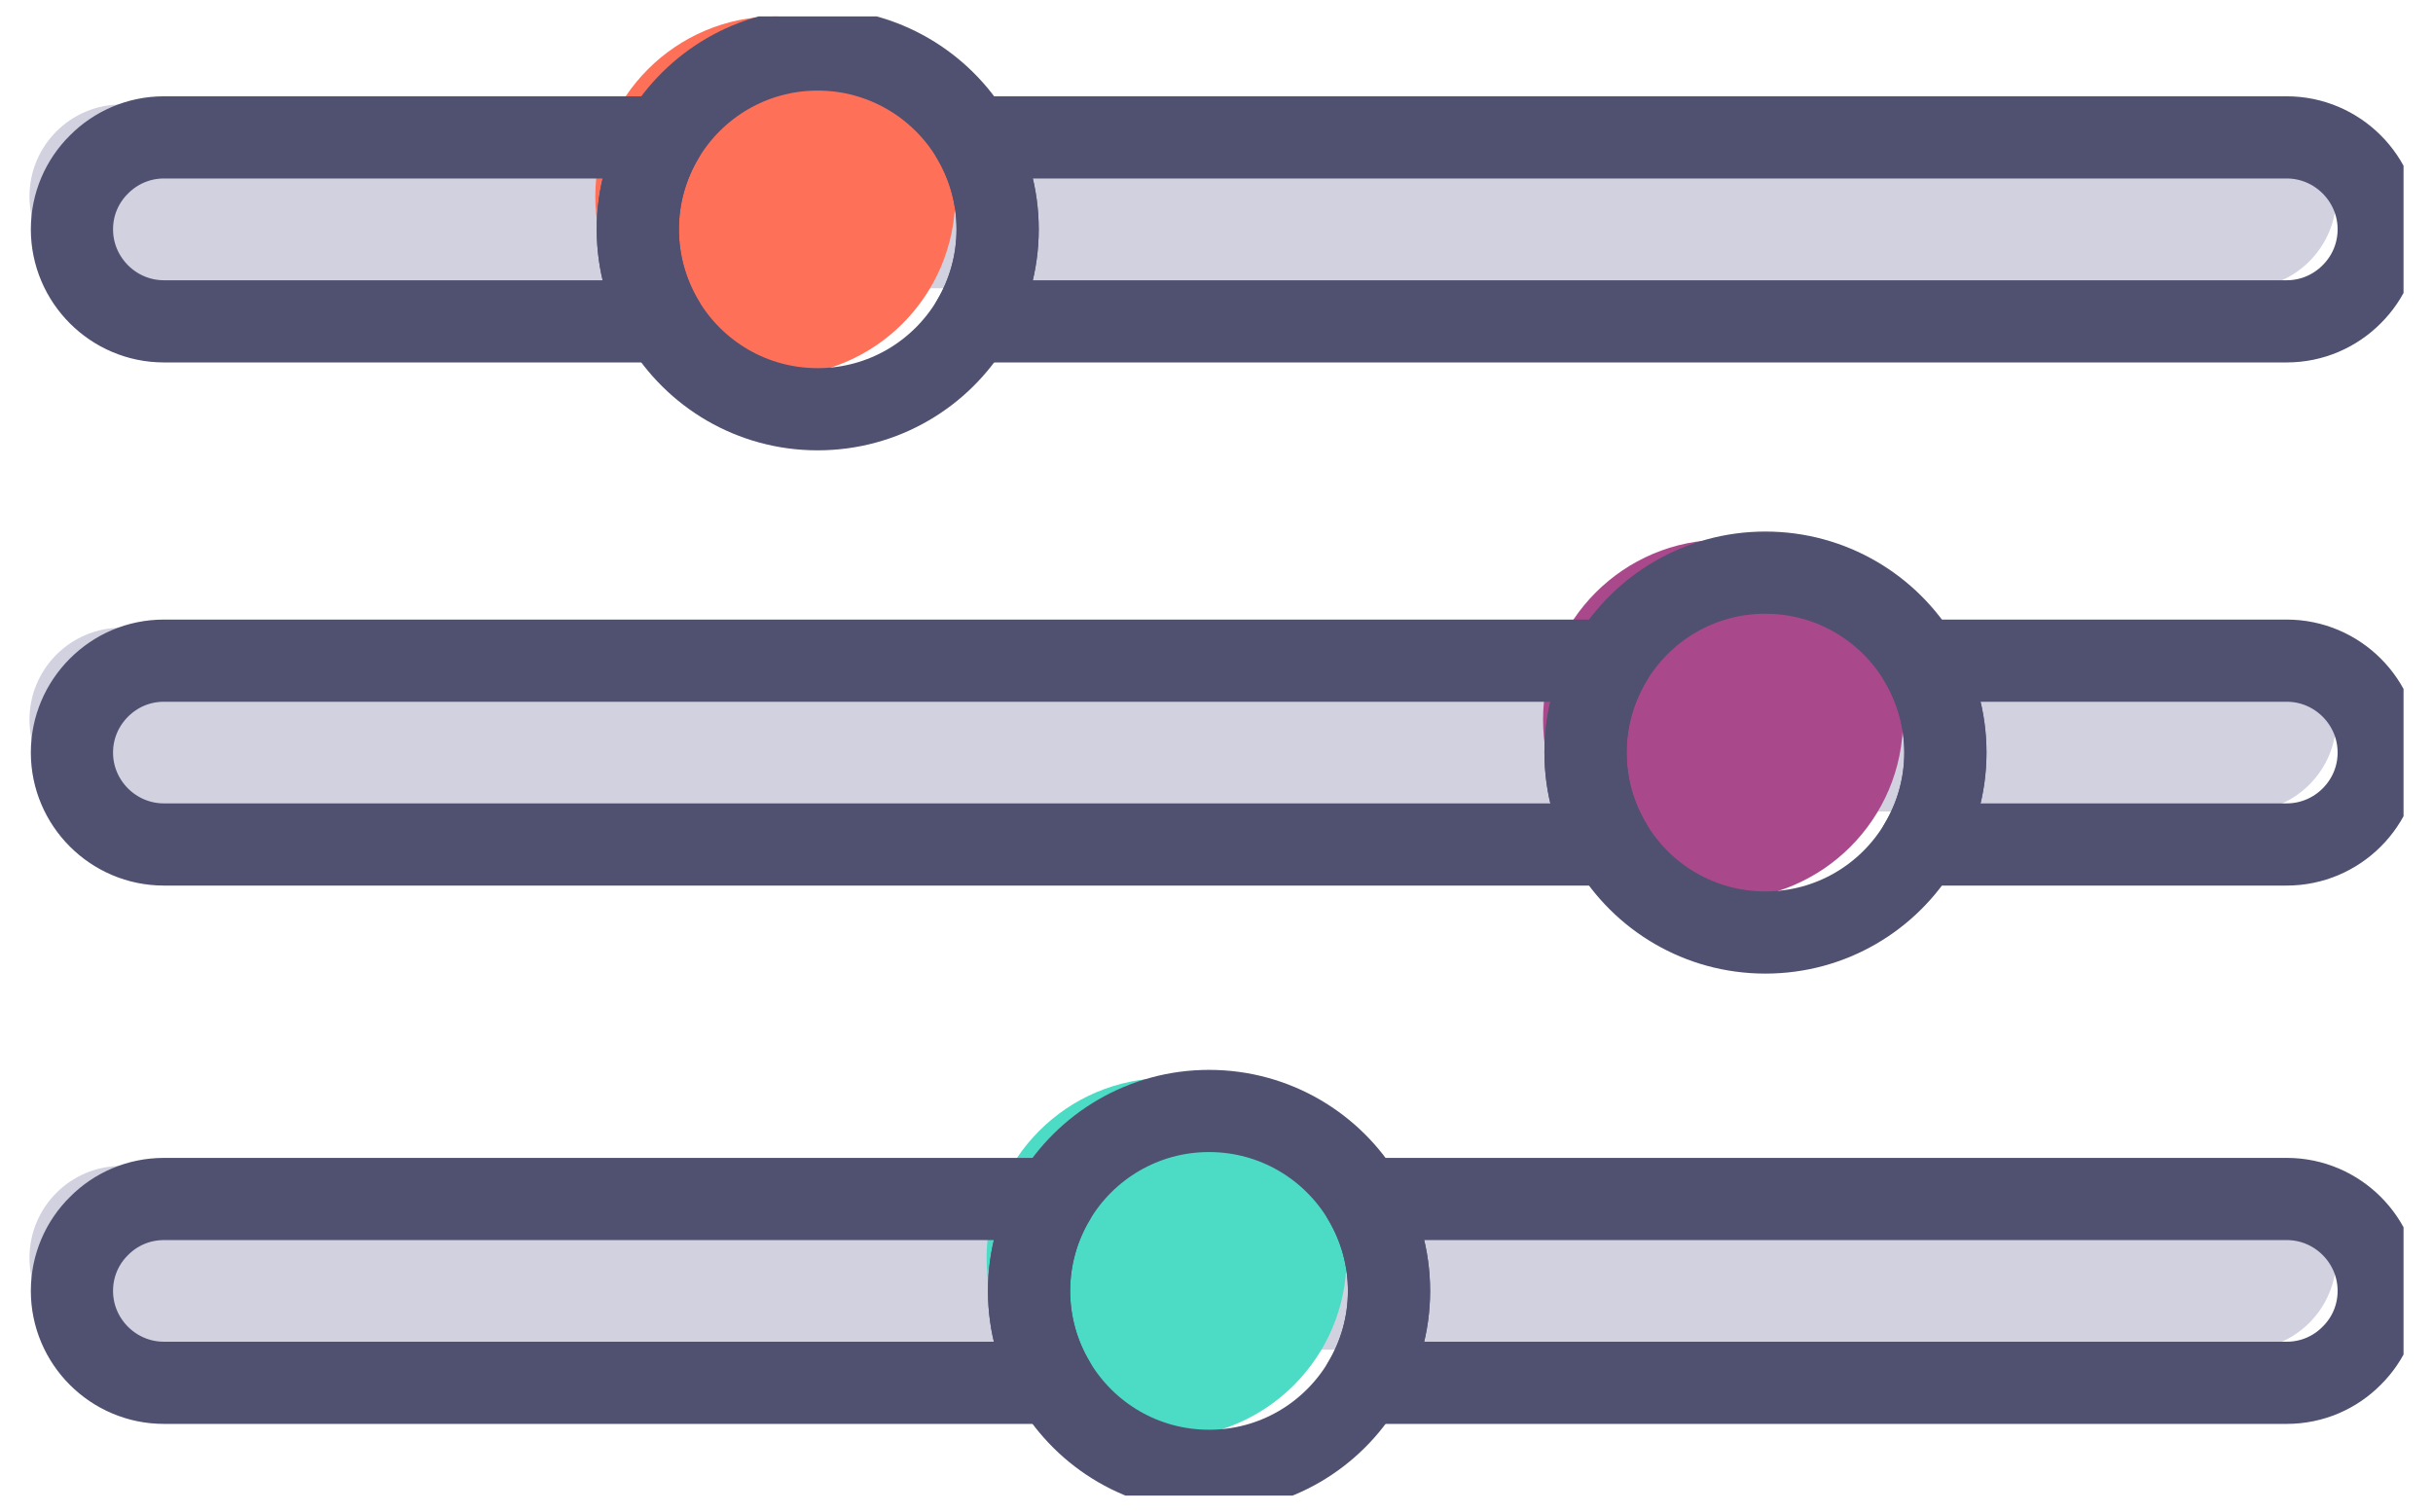<?xml version="1.0" encoding="UTF-8"?> <svg xmlns="http://www.w3.org/2000/svg" width="74" height="46" viewBox="0 0 74 46" fill="none"><g clip-path="url(#clip0_1_17686)"><path d="M68.261 3.178H3.693C2.149 3.178 0.897 4.43 0.897 5.974C0.897 7.518 2.149 8.77 3.693 8.77H68.261C69.806 8.77 71.058 7.518 71.058 5.974C71.058 4.43 69.806 3.178 68.261 3.178Z" fill="#D1D1E0"></path><path d="M68.261 19.097H3.693C2.149 19.097 0.897 20.349 0.897 21.893C0.897 23.438 2.149 24.689 3.693 24.689H68.261C69.806 24.689 71.058 23.438 71.058 21.893C71.058 20.349 69.806 19.097 68.261 19.097Z" fill="#D1D1E0"></path><path d="M68.261 35.47H3.693C2.149 35.47 0.897 36.722 0.897 38.266C0.897 39.81 2.149 41.062 3.693 41.062H68.261C69.806 41.062 71.058 39.81 71.058 38.266C71.058 36.722 69.806 35.47 68.261 35.47Z" fill="#D1D1E0"></path><path d="M23.581 11.448C26.605 11.448 29.055 8.997 29.055 5.974C29.055 2.951 26.605 0.5 23.581 0.5C20.558 0.5 18.107 2.951 18.107 5.974C18.107 8.997 20.558 11.448 23.581 11.448Z" fill="#FF7058"></path><path d="M52.407 27.367C55.43 27.367 57.881 24.917 57.881 21.893C57.881 18.87 55.43 16.419 52.407 16.419C49.384 16.419 46.933 18.87 46.933 21.893C46.933 24.917 49.384 27.367 52.407 27.367Z" fill="#AA488C"></path><path d="M35.482 43.744C38.505 43.744 40.956 41.293 40.956 38.27C40.956 35.247 38.505 32.796 35.482 32.796C32.459 32.796 30.008 35.247 30.008 38.27C30.008 41.293 32.459 43.744 35.482 43.744Z" fill="#4CDBC4"></path><path d="M20.168 4.18C19.681 4.999 19.399 5.955 19.399 6.976C19.399 7.997 19.681 8.957 20.168 9.776H4.984C3.445 9.776 2.188 8.515 2.188 6.976C2.188 6.206 2.5 5.509 3.011 5.003C3.514 4.496 4.215 4.18 4.984 4.18H20.168Z" stroke="#505071" stroke-width="2.5" stroke-linecap="round" stroke-linejoin="round"></path><path d="M72.349 6.976C72.349 7.745 72.037 8.446 71.526 8.953C71.023 9.46 70.322 9.776 69.553 9.776H29.574C30.061 8.957 30.343 8.001 30.343 6.976C30.343 5.951 30.061 4.999 29.574 4.18H69.553C71.092 4.18 72.349 5.441 72.349 6.976Z" stroke="#505071" stroke-width="2.5" stroke-linecap="round" stroke-linejoin="round"></path><path d="M48.994 20.099C48.506 20.918 48.224 21.874 48.224 22.895C48.224 23.916 48.506 24.872 48.994 25.691H4.984C3.445 25.691 2.188 24.434 2.188 22.895C2.188 22.126 2.5 21.429 3.011 20.918C3.521 20.408 4.215 20.099 4.984 20.099H48.994Z" stroke="#505071" stroke-width="2.5" stroke-linecap="round" stroke-linejoin="round"></path><path d="M72.349 22.895C72.349 23.665 72.037 24.362 71.526 24.872C71.023 25.375 70.322 25.691 69.553 25.691H58.399C58.887 24.872 59.169 23.916 59.169 22.895C59.169 21.874 58.887 20.918 58.399 20.099H69.553C71.092 20.099 72.349 21.356 72.349 22.895Z" stroke="#505071" stroke-width="2.5" stroke-linecap="round" stroke-linejoin="round"></path><path d="M31.299 39.272C31.299 40.293 31.581 41.249 32.069 42.068H4.984C3.445 42.068 2.188 40.811 2.188 39.272C2.188 38.502 2.5 37.801 3.011 37.298C3.514 36.788 4.215 36.476 4.984 36.476H32.069C31.581 37.295 31.299 38.251 31.299 39.272Z" stroke="#505071" stroke-width="2.5" stroke-linecap="round" stroke-linejoin="round"></path><path d="M72.349 39.272C72.349 40.041 72.037 40.742 71.526 41.245C71.023 41.755 70.322 42.068 69.553 42.068H41.478C41.965 41.249 42.247 40.293 42.247 39.272C42.247 38.251 41.965 37.295 41.478 36.476H69.553C71.092 36.476 72.349 37.733 72.349 39.272Z" stroke="#505071" stroke-width="2.5" stroke-linecap="round" stroke-linejoin="round"></path><path d="M30.343 6.976C30.343 8.001 30.061 8.957 29.574 9.776C28.617 11.38 26.869 12.45 24.869 12.45C22.869 12.45 21.124 11.38 20.168 9.776C19.681 8.957 19.399 8.001 19.399 6.976C19.399 5.951 19.681 4.999 20.168 4.18C21.121 2.58 22.869 1.506 24.869 1.506C26.869 1.506 28.621 2.58 29.574 4.18C30.061 4.999 30.343 5.955 30.343 6.976Z" stroke="#505071" stroke-width="2.5" stroke-linecap="round" stroke-linejoin="round"></path><path d="M59.169 22.895C59.169 23.916 58.887 24.872 58.399 25.691C57.447 27.295 55.698 28.369 53.694 28.369C51.691 28.369 49.946 27.295 48.994 25.691C48.506 24.872 48.224 23.916 48.224 22.895C48.224 21.874 48.506 20.918 48.994 20.099C49.946 18.495 51.695 17.421 53.694 17.421C55.694 17.421 57.447 18.495 58.399 20.099C58.887 20.918 59.169 21.874 59.169 22.895Z" stroke="#505071" stroke-width="2.5" stroke-linecap="round" stroke-linejoin="round"></path><path d="M42.247 39.272C42.247 40.293 41.965 41.249 41.478 42.068C40.526 43.672 38.777 44.746 36.773 44.746C34.77 44.746 33.021 43.672 32.069 42.068C31.581 41.249 31.299 40.293 31.299 39.272C31.299 38.251 31.581 37.295 32.069 36.476C33.021 34.872 34.773 33.798 36.773 33.798C38.773 33.798 40.526 34.872 41.478 36.476C41.965 37.295 42.247 38.251 42.247 39.272Z" stroke="#505071" stroke-width="2.5" stroke-linecap="round" stroke-linejoin="round"></path></g><defs><clipPath id="clip0_1_17686"><rect width="72.207" height="45" fill="white" transform="translate(0.897 0.5)"></rect></clipPath></defs></svg> 